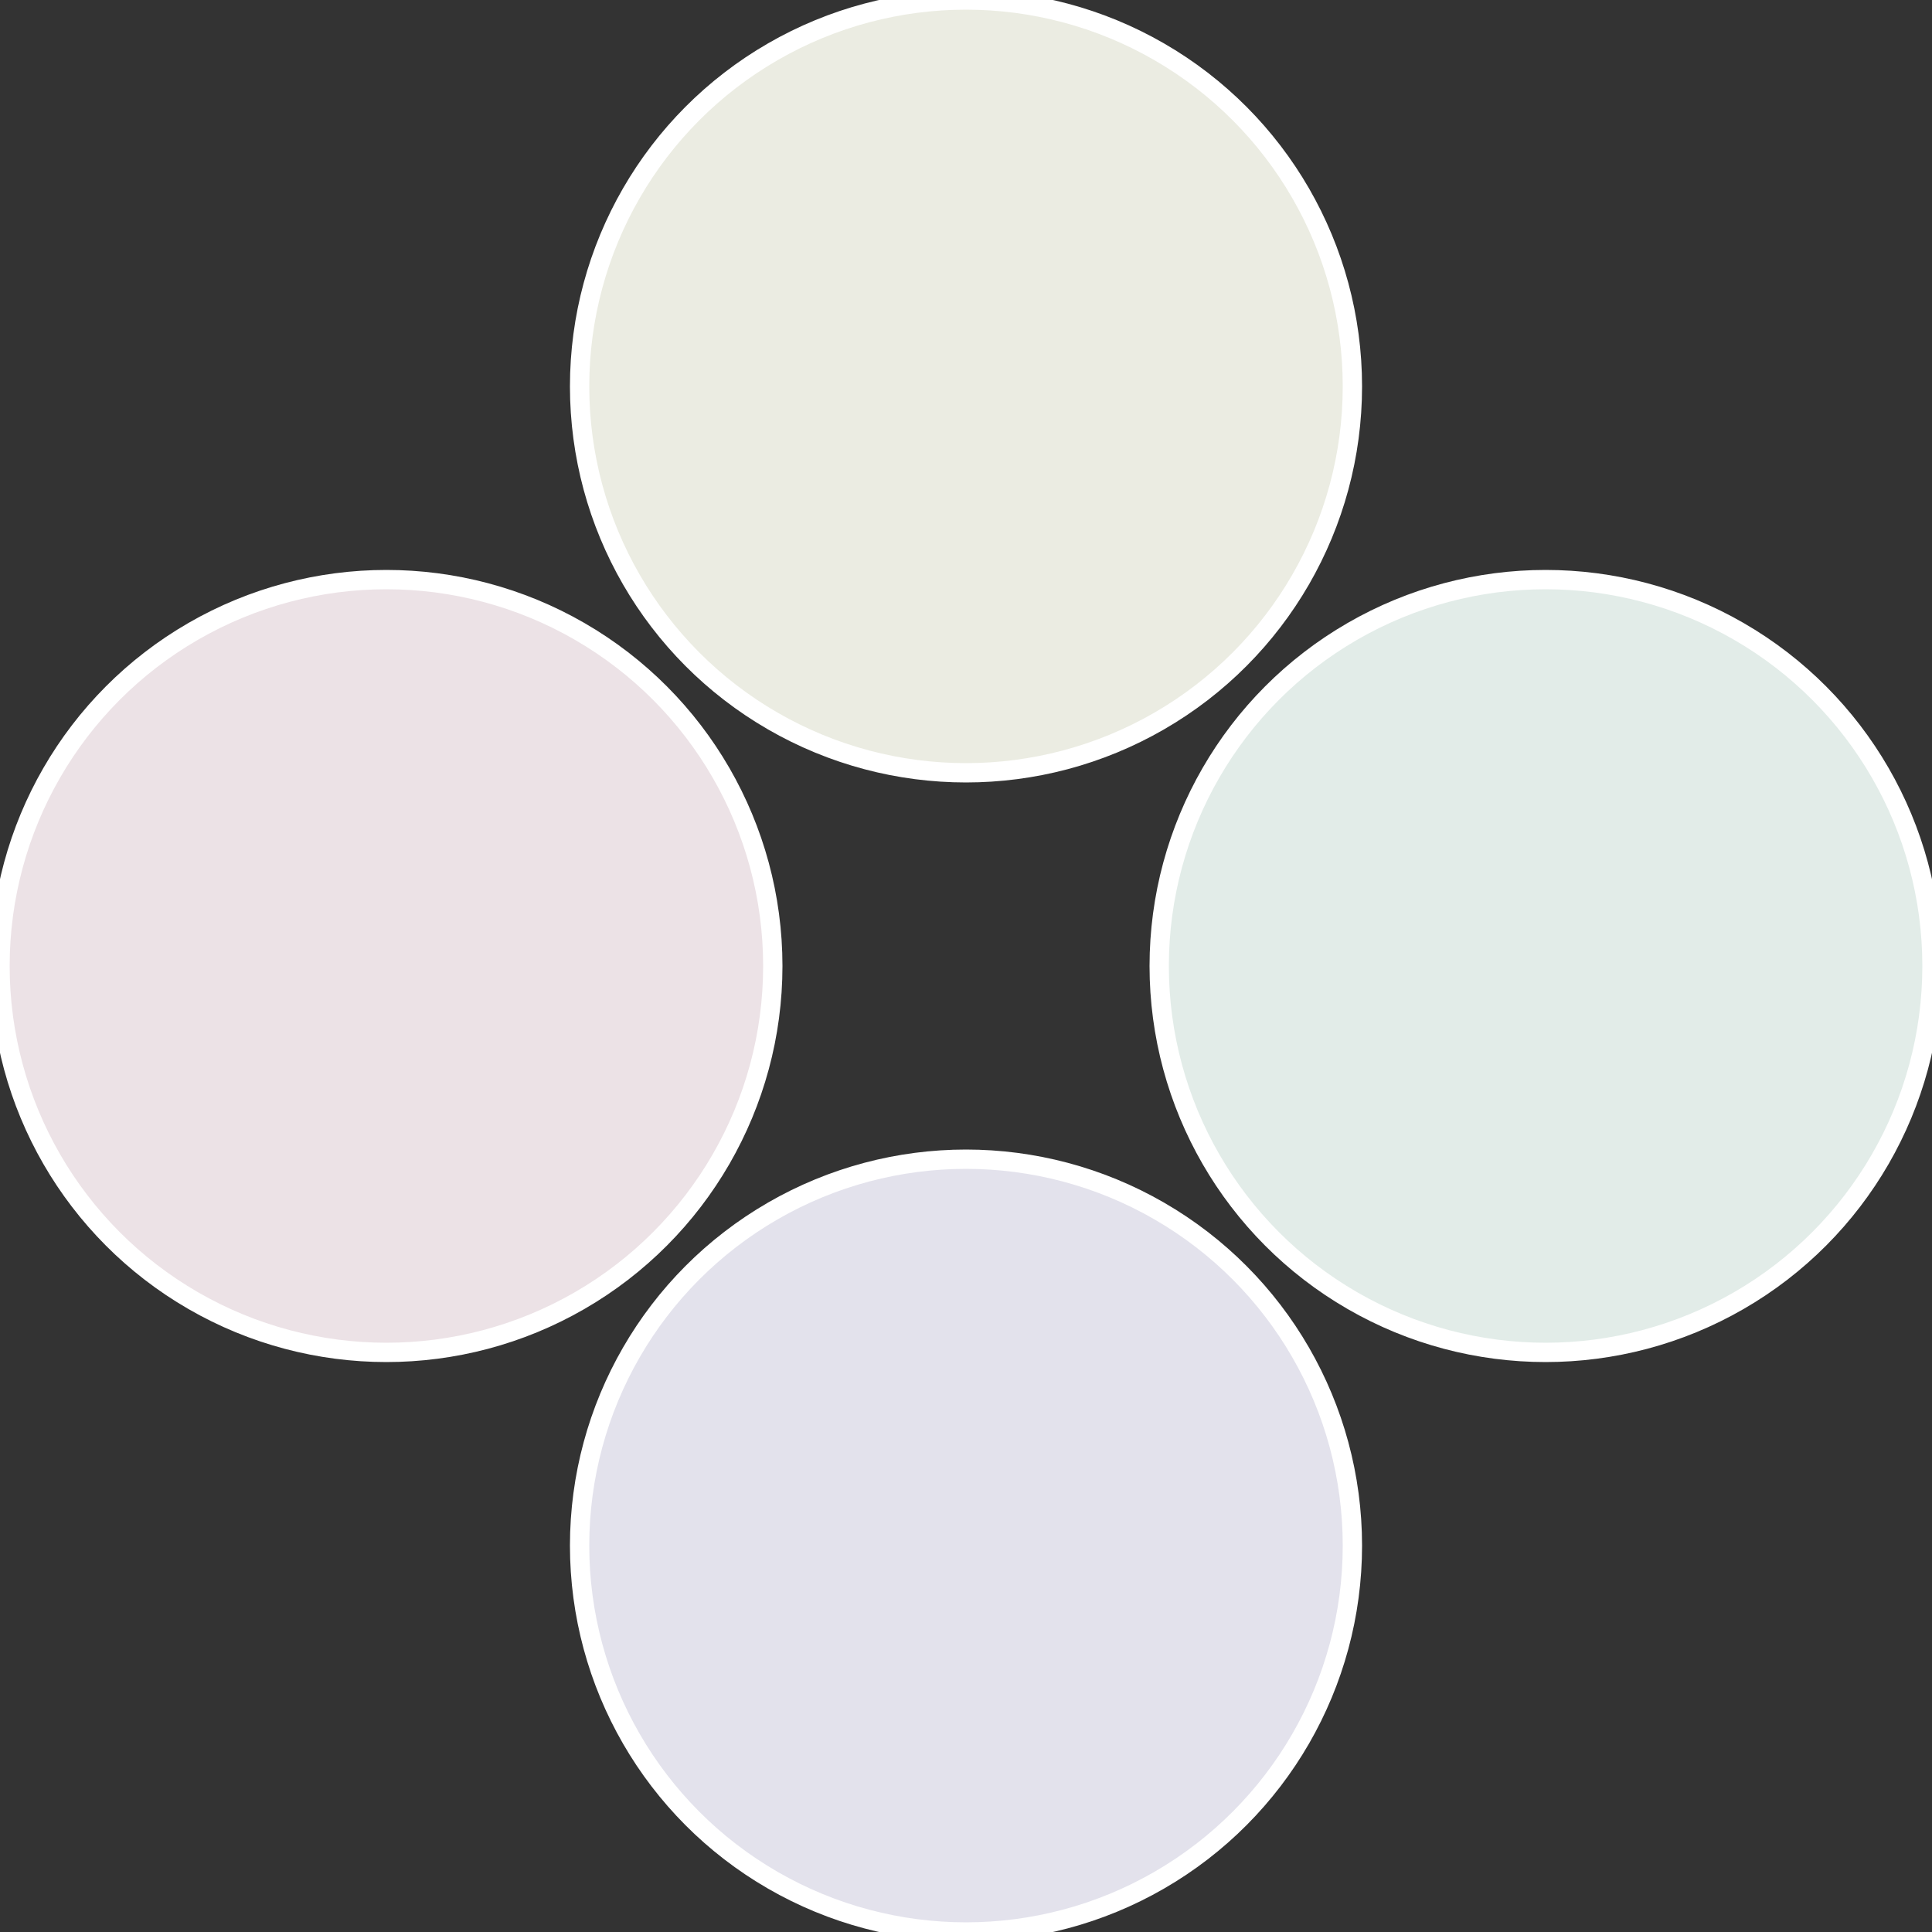 <?xml version="1.0" standalone="no"?>
<svg width="500" height="500" viewBox="-1 -1 2 2" xmlns="http://www.w3.org/2000/svg">
 
                <rect x="-1" y="-1" width="2" height="2" fill="#333333" stroke="none"/>
 
                <circle cx="0.6" cy="0" r="0.4" fill="#e2ece8" stroke="#fff" stroke-width="1%" />
             
                <circle cx="3.6739403974421E-17" cy="0.6" r="0.4" fill="#e3e2ec" stroke="#fff" stroke-width="1%" />
             
                <circle cx="-0.6" cy="7.3478807948841E-17" r="0.4" fill="#ece2e6" stroke="#fff" stroke-width="1%" />
             
                <circle cx="-1.1021821192326E-16" cy="-0.6" r="0.4" fill="#ebece2" stroke="#fff" stroke-width="1%" />
            </svg>

